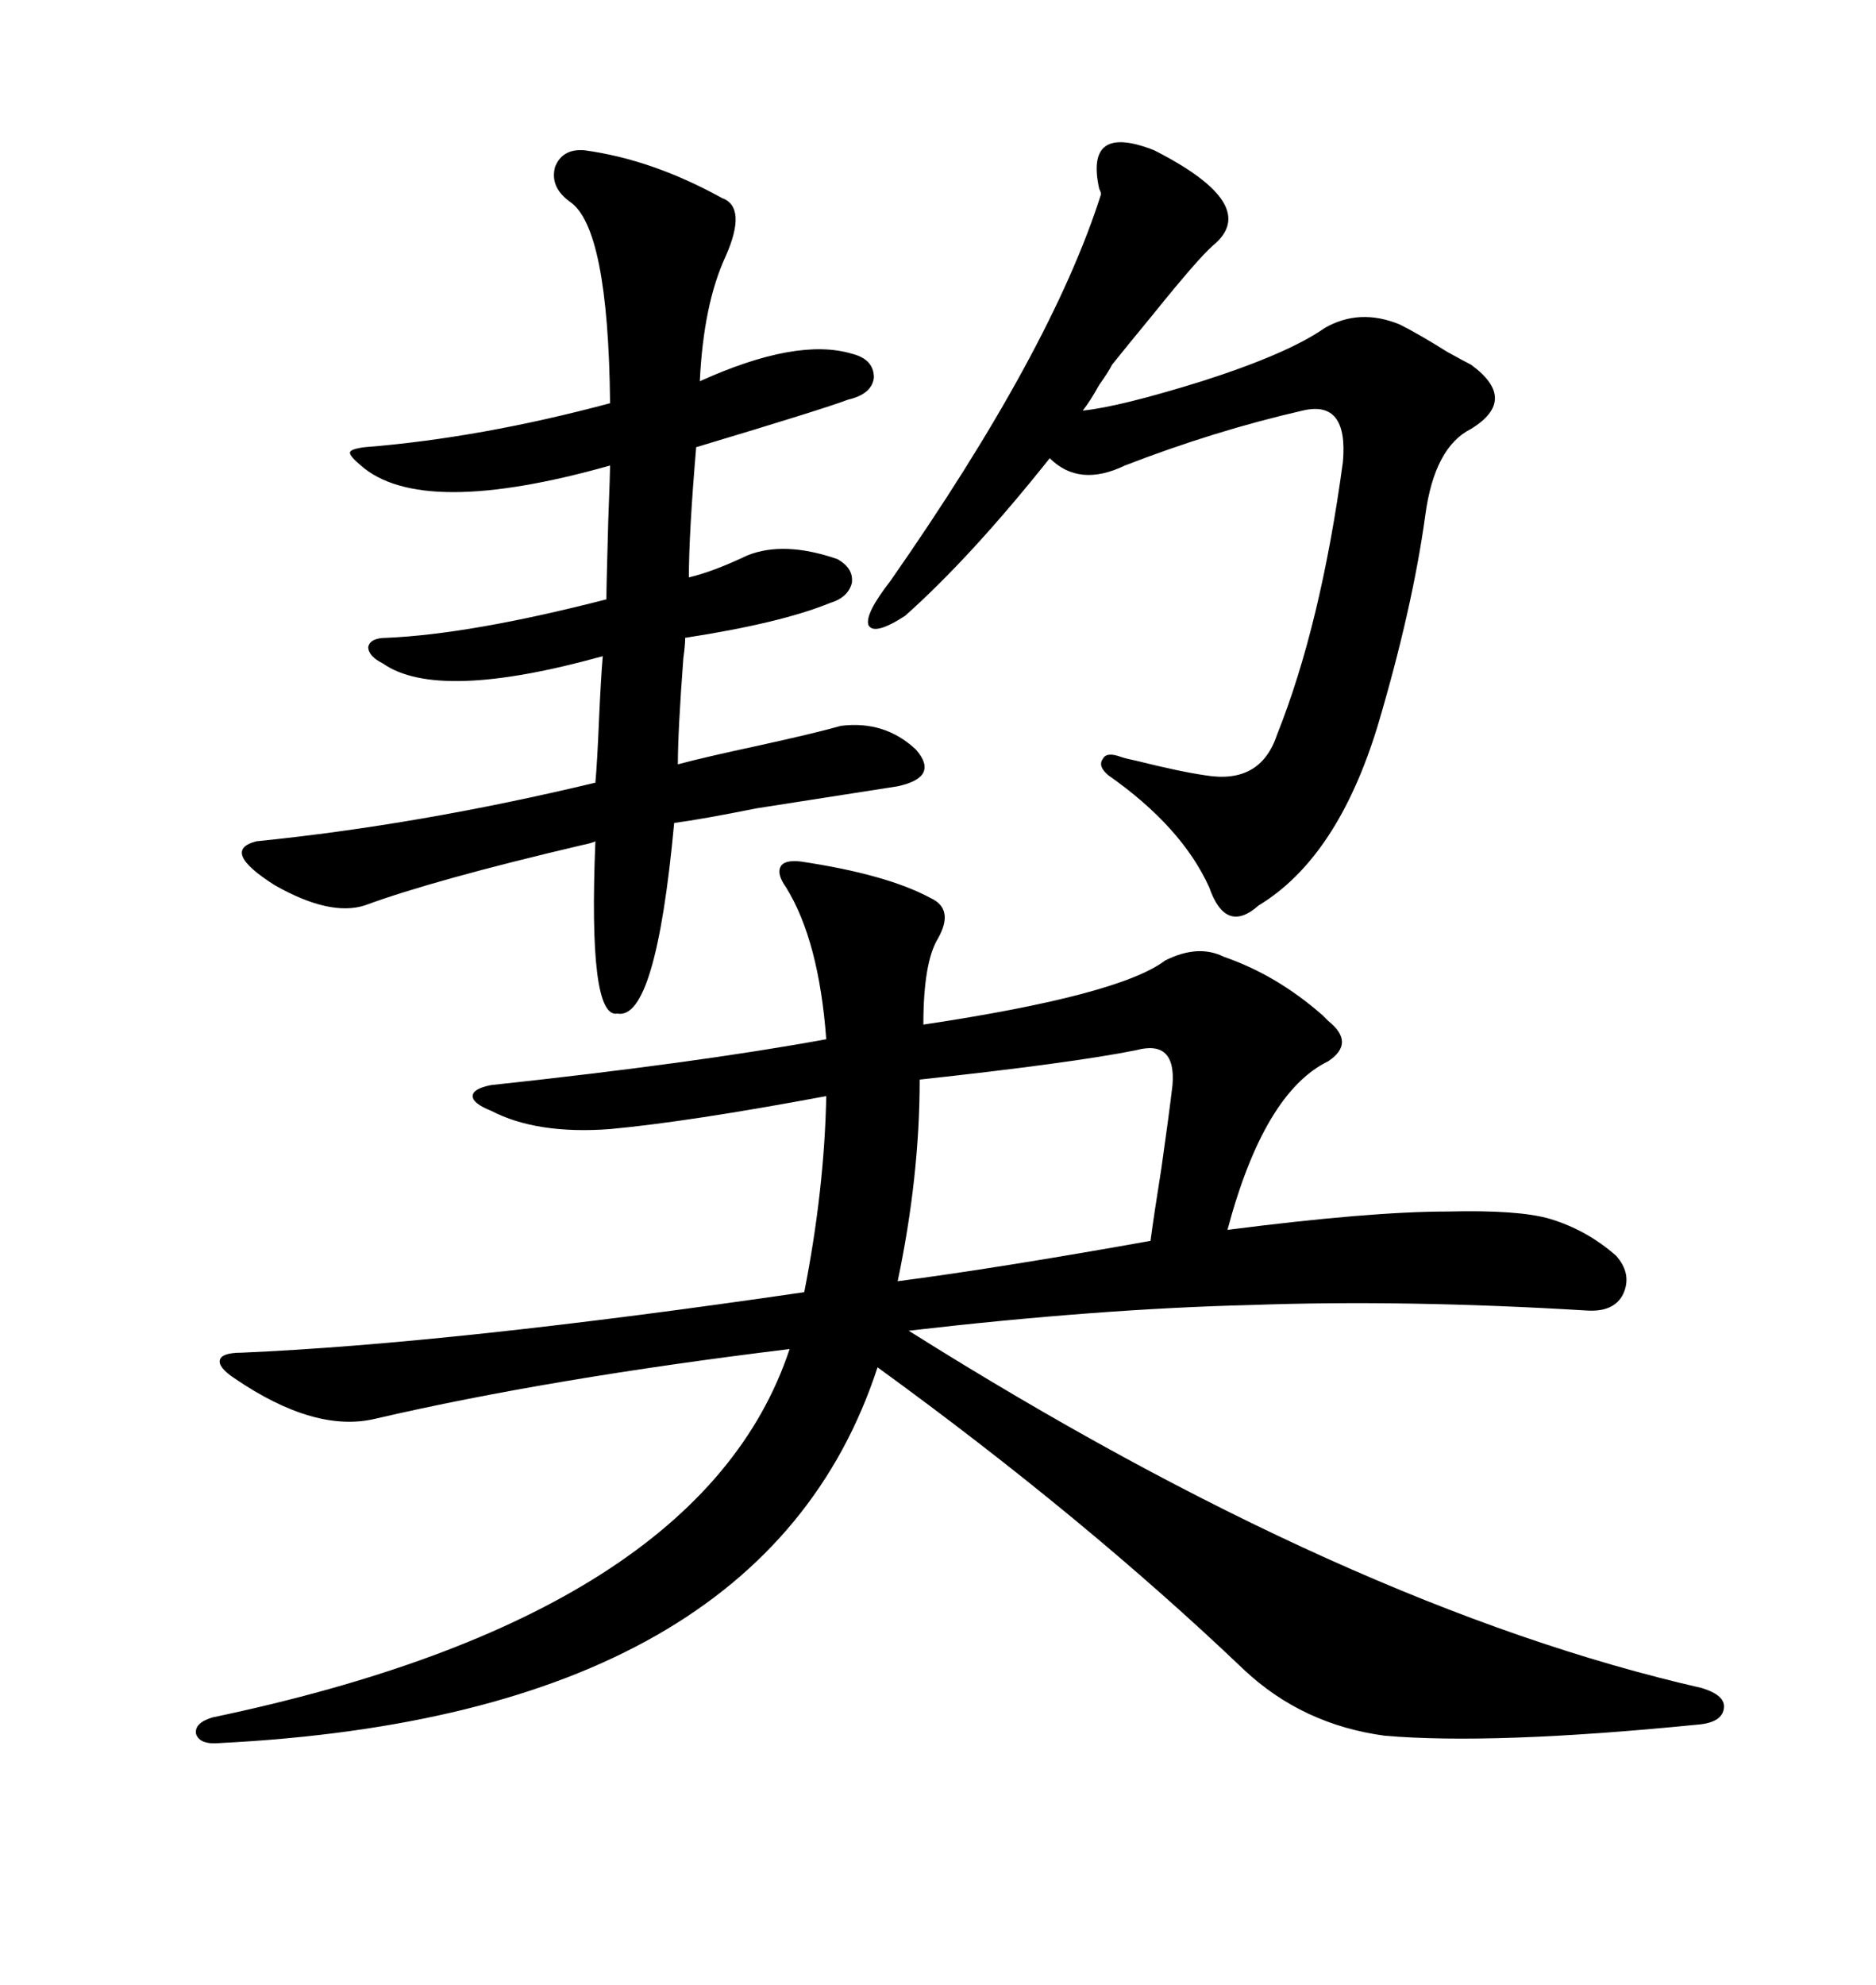 <svg xmlns="http://www.w3.org/2000/svg" xmlns:xlink="http://www.w3.org/1999/xlink" width="300" height="317.285"><path d="M128.03 137.70L128.03 137.70Q141.80 139.75 148.83 143.55L148.83 143.55Q152.64 145.31 150 150L150 150Q147.66 153.81 147.66 163.77L147.66 163.77Q179.00 159.08 186.33 153.52L186.33 153.52Q191.60 150.88 195.70 152.93L195.70 152.93Q204.20 155.86 211.52 162.30L211.52 162.30Q212.11 162.89 212.40 163.18L212.40 163.18Q216.80 166.70 212.40 169.63L212.40 169.63Q202.15 174.61 196.29 196.58L196.29 196.58Q219.14 193.65 231.45 193.65L231.45 193.65Q242.87 193.36 247.85 194.82L247.85 194.82Q253.71 196.58 258.40 200.68L258.40 200.68Q261.04 203.61 259.57 206.84L259.57 206.84Q258.11 209.77 253.71 209.47L253.71 209.47Q224.71 207.71 200.10 208.59L200.10 208.59Q175.78 209.18 145.31 212.70L145.31 212.70Q215.63 256.93 272.17 269.82L272.17 269.82Q275.98 271.00 275.68 273.05L275.68 273.05Q275.39 275.39 271.29 275.68L271.29 275.68Q238.77 278.91 221.48 277.44L221.48 277.44Q208.30 275.68 198.93 266.89L198.93 266.89Q173.44 242.58 140.33 218.55L140.33 218.55Q122.17 274.22 35.16 278.61L35.16 278.61Q31.93 278.91 31.35 277.15L31.35 277.15Q31.05 275.39 33.98 274.51L33.98 274.51Q112.21 258.11 126.27 215.63L126.27 215.63Q87.89 220.31 60.06 226.76L60.06 226.76Q50.39 229.10 37.50 220.31L37.50 220.31Q34.86 218.55 35.16 217.38L35.16 217.38Q35.45 216.21 38.67 216.21L38.67 216.21Q72.36 214.75 128.61 206.54L128.61 206.54Q131.84 190.14 132.13 175.20L132.13 175.20Q110.16 179.30 97.56 180.47L97.56 180.47Q85.84 181.35 78.52 177.54L78.52 177.54Q75.59 176.37 75.59 175.20L75.59 175.20Q75.59 174.02 78.52 173.44L78.52 173.44Q111.33 169.92 132.13 166.11L132.13 166.11Q130.96 150.29 125.68 141.80L125.68 141.80Q124.22 139.75 124.80 138.57L124.80 138.57Q125.39 137.40 128.03 137.70ZM143.55 125.68L143.55 125.68Q135.94 126.86 121.00 129.20L121.00 129.20Q112.21 130.96 107.81 131.54L107.81 131.54Q104.88 163.18 98.73 162.01L98.73 162.01Q94.04 162.89 95.21 134.47L95.21 134.47Q94.63 134.77 93.16 135.06L93.16 135.06Q69.43 140.63 58.30 144.73L58.30 144.73Q52.73 146.48 43.95 141.50L43.95 141.50Q35.16 135.94 41.02 134.47L41.02 134.47Q67.09 131.84 95.21 125.10L95.21 125.10Q95.51 121.88 95.80 114.84L95.80 114.84Q96.09 108.40 96.39 104.88L96.39 104.88Q70.02 112.21 61.23 106.05L61.23 106.05Q58.89 104.88 58.89 103.42L58.89 103.42Q59.18 101.95 61.82 101.95L61.82 101.95Q75.29 101.37 96.97 95.80L96.97 95.80Q96.97 93.75 97.27 83.20L97.27 83.20Q97.56 75.59 97.56 74.41L97.56 74.41Q67.38 82.91 57.71 74.41L57.71 74.41Q55.96 72.95 55.96 72.36L55.96 72.36Q55.96 71.78 58.30 71.48L58.30 71.48Q76.76 70.02 97.56 64.45L97.56 64.45Q97.27 36.33 91.11 32.23L91.11 32.23Q87.89 29.88 88.77 26.66L88.77 26.66Q89.94 23.73 93.46 24.02L93.46 24.02Q104.30 25.49 115.43 31.64L115.43 31.64Q119.53 33.11 116.02 41.02L116.02 41.02Q112.50 48.63 111.91 60.94L111.91 60.94Q127.44 53.91 136.23 56.54L136.23 56.54Q139.75 57.42 139.75 60.35L139.75 60.35Q139.45 62.99 135.64 63.87L135.64 63.87Q131.84 65.33 111.33 71.48L111.33 71.48Q110.16 85.25 110.16 92.29L110.16 92.29Q113.96 91.41 119.53 88.77L119.53 88.77Q125.39 86.43 133.89 89.36L133.89 89.36Q136.52 90.82 136.23 93.16L136.23 93.16Q135.64 95.51 132.71 96.39L132.71 96.39Q124.80 99.61 109.57 101.95L109.57 101.95Q109.57 103.13 109.28 105.18L109.28 105.18Q108.40 116.89 108.40 122.17L108.40 122.17Q112.79 121.00 121.00 119.24L121.00 119.24Q130.37 117.19 134.47 116.02L134.47 116.02Q141.50 115.14 146.48 119.82L146.48 119.82Q150.29 124.22 143.55 125.68ZM144.73 98.44L144.73 98.44Q139.75 101.66 138.87 99.90L138.87 99.90Q138.28 98.14 142.38 92.87L142.38 92.87Q168.16 55.96 176.07 31.05L176.07 31.05Q176.07 30.76 175.78 30.18L175.78 30.18Q173.44 19.63 184.57 24.02L184.57 24.02Q201.86 32.81 193.95 39.26L193.95 39.26Q191.60 41.31 184.28 50.39L184.28 50.39Q180.18 55.37 177.83 58.30L177.83 58.30Q177.25 59.47 175.78 61.52L175.78 61.52Q174.32 64.16 173.14 65.63L173.14 65.63Q179.00 65.04 192.19 60.94L192.19 60.94Q205.96 56.54 211.82 52.44L211.82 52.44Q217.38 49.22 223.83 51.86L223.83 51.86Q226.76 53.32 231.45 56.25L231.45 56.25Q234.08 57.71 235.25 58.30L235.25 58.30Q242.87 63.87 235.25 68.55L235.25 68.55Q229.39 71.48 227.93 82.32L227.93 82.32Q225.88 97.27 220.31 116.02L220.31 116.02Q213.87 137.11 201.27 144.73L201.27 144.73Q196.00 149.41 193.36 141.80L193.36 141.80Q188.96 132.13 177.25 123.93L177.25 123.93Q175.49 122.46 176.37 121.29L176.37 121.29Q176.95 120.12 179.30 121.00L179.30 121.00Q180.18 121.29 181.64 121.58L181.64 121.58Q188.67 123.34 192.77 123.93L192.77 123.93Q201.56 125.39 204.20 117.48L204.20 117.48Q211.23 99.90 214.75 73.83L214.75 73.83Q215.63 63.87 208.30 65.63L208.30 65.63Q194.24 68.85 179.88 74.41L179.88 74.41Q172.56 77.93 167.87 73.24L167.87 73.24Q155.27 89.06 144.73 98.44ZM143.55 204.79L143.55 204.79Q159.38 202.73 183.98 198.34L183.98 198.34Q184.57 193.95 185.74 186.62L185.74 186.62Q186.91 178.42 187.50 173.44L187.50 173.44Q188.09 166.11 181.64 167.87L181.64 167.87Q171.39 169.92 147.07 172.56L147.07 172.56Q147.07 188.09 143.55 204.79Z"/></svg>